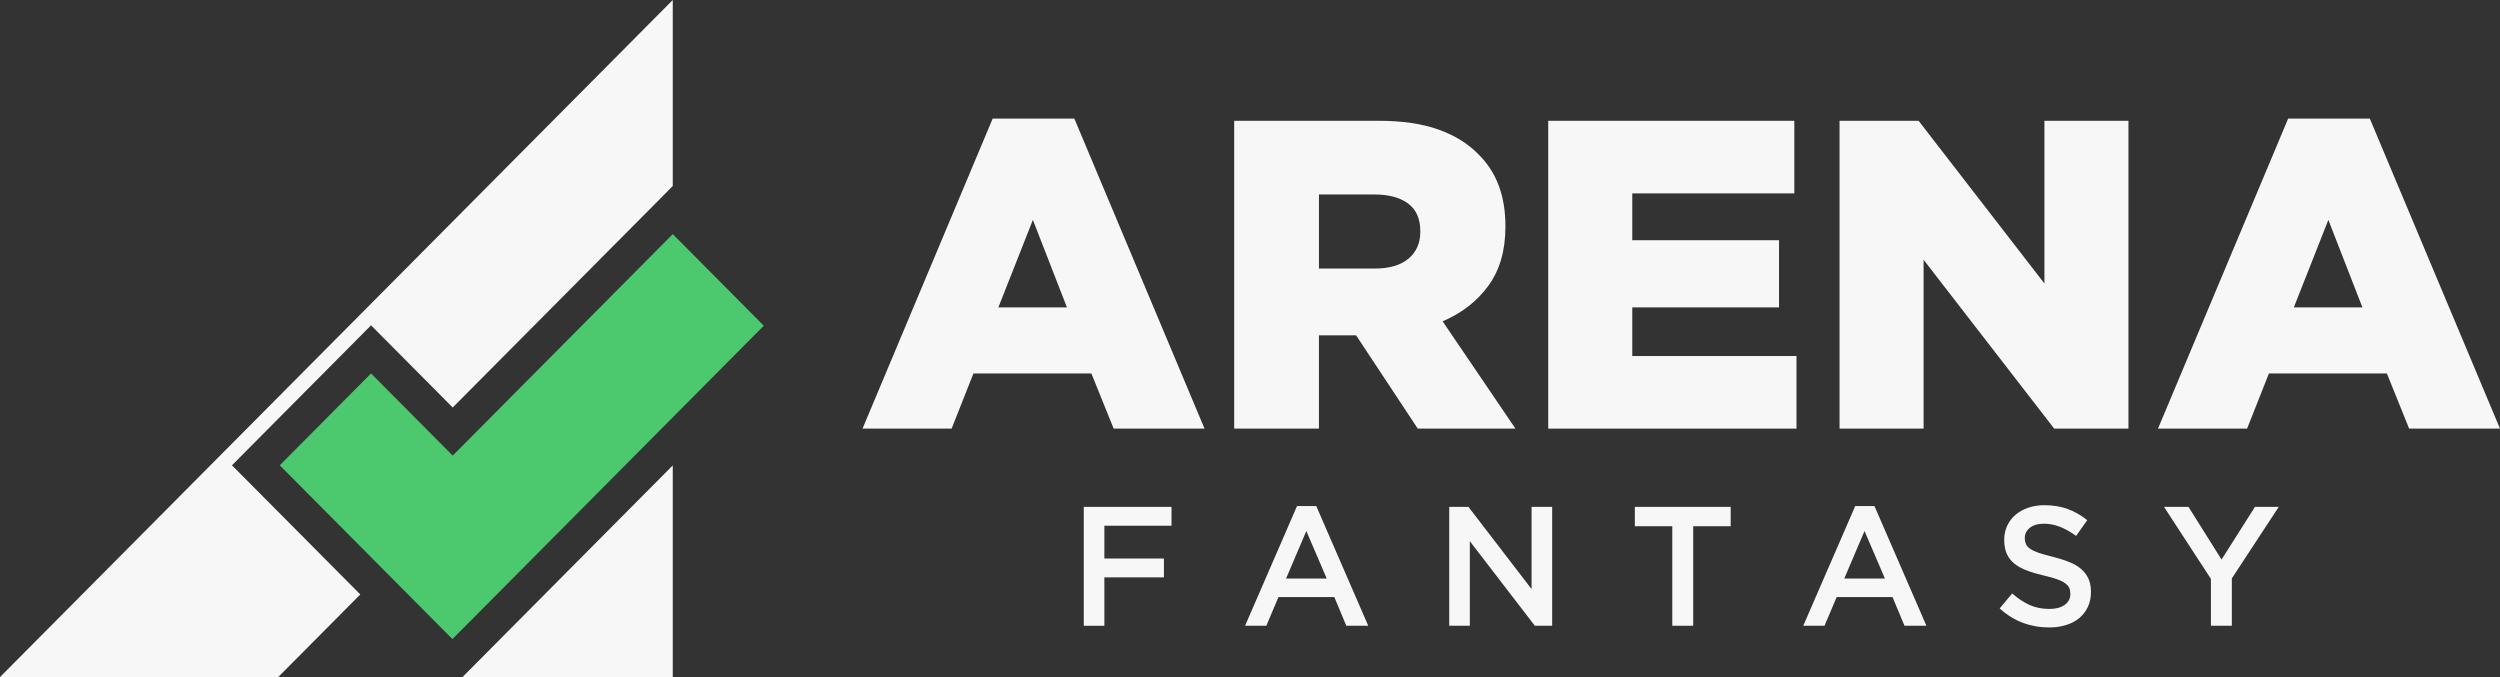 <svg width="144" height="39" viewBox="0 0 144 39" fill="none" xmlns="http://www.w3.org/2000/svg">
<rect x="0" y="0" width="144" height="39" fill="#333333" stroke="none"/>
<g clip-path="url(#clip0_106_1398)">
<path d="M32.694 32.904L31.843 33.761L27.436 38.197L26.637 39H28.23L28.232 38.998L28.234 39H38.751V36.229V28.411V26.808L34.071 31.518L32.694 32.904Z" fill="#F7F7F7"/>
<path d="M32.052 6.743L20.753 18.115L19.375 19.5L14.117 24.793L12.741 26.177L0 39H16.024L20.753 34.24L19.441 32.92L18.064 31.535L17.342 30.807C17.342 30.807 17.337 30.804 17.335 30.802C17.312 30.781 17.29 30.759 17.27 30.736C17.267 30.733 17.265 30.73 17.264 30.729L14.738 28.187L13.361 26.801L14.737 25.416L17.549 22.586L19.996 20.124L21.372 18.738L22.75 20.124L25.072 22.462L26.076 23.472L27.491 22.048C27.496 22.043 27.5 22.038 27.506 22.033L37.375 12.101L38.751 10.715V0L32.052 6.743Z" fill="#F7F7F7"/>
<path d="M38.752 13.486H38.751L28.875 23.425L27.453 24.857L26.076 26.243L24.699 24.857L23.695 23.847L21.372 21.509L18.926 23.972L16.114 26.802L18.678 29.384L19.441 30.15L20.817 31.535L22.129 32.856L26.059 36.811L30.435 32.408C30.44 32.403 30.445 32.397 30.451 32.392C30.461 32.381 30.473 32.369 30.483 32.359C30.489 32.353 30.494 32.348 30.5 32.343L31.318 31.518L32.696 30.133L38.752 24.038L43.995 18.762L38.753 13.486H38.752Z" fill="#4CC86E"/>
<path d="M57.178 6.833H61.883L69.381 24.689H64.147L62.864 21.511H56.071L54.813 24.689H49.681L57.178 6.833H57.178ZM61.456 17.705L59.494 12.666L57.506 17.705H61.456Z" fill="#F7F7F7"/>
<path d="M71.089 6.958H79.416C80.775 6.958 81.923 7.127 82.863 7.465C83.802 7.802 84.565 8.275 85.152 8.883C86.192 9.896 86.712 11.273 86.712 13.012V13.062C86.712 14.431 86.385 15.562 85.732 16.456C85.079 17.352 84.2 18.036 83.095 18.508L87.291 24.689H81.663L78.112 19.315H75.971V24.689H71.089V6.958ZM79.192 15.468C80.031 15.468 80.676 15.278 81.13 14.897C81.582 14.516 81.809 14.004 81.809 13.36V13.309C81.809 12.598 81.574 12.069 81.105 11.722C80.635 11.375 79.99 11.202 79.168 11.202H75.972V15.467H79.192L79.192 15.468Z" fill="#F7F7F7"/>
<path d="M89.178 6.958H103.353V11.139H94.019V13.837H102.472V17.705H94.019V20.507H103.478V24.689H89.178V6.958Z" fill="#F7F7F7"/>
<path d="M105.958 6.958H110.512L117.759 16.33V6.958H122.599V24.689H118.322L110.799 14.962V24.689H105.958V6.958Z" fill="#F7F7F7"/>
<path d="M131.797 6.833H136.502L144 24.689H138.767L137.484 21.511H130.69L129.432 24.689H124.3L131.797 6.833H131.797ZM136.075 17.705L134.113 12.666L132.125 17.705H136.075Z" fill="#F7F7F7"/>
<path d="M62.425 29.196H67.479V30.282H63.611V32.17H67.041V33.256H63.611V36.044H62.425V29.197V29.196Z" fill="#F7F7F7"/>
<path d="M74.709 29.148H75.817L78.811 36.044H77.547L76.858 34.391H73.64L72.94 36.044H71.716L74.709 29.148H74.709ZM76.42 33.324L75.244 30.586L74.078 33.324H76.42Z" fill="#F7F7F7"/>
<path d="M83.476 29.196H84.582L88.219 33.931V29.196H89.405V36.043H88.406L84.662 31.172V36.043H83.476V29.196Z" fill="#F7F7F7"/>
<path d="M96.325 30.311H94.167V29.196H99.687V30.311H97.529V36.043H96.324V30.311H96.325Z" fill="#F7F7F7"/>
<path d="M106.861 29.148H107.969L110.962 36.044H109.699L109.009 34.391H105.792L105.092 36.044H103.867L106.861 29.148H106.861ZM108.572 33.324L107.396 30.586L106.23 33.324H108.572Z" fill="#F7F7F7"/>
<path d="M118.019 36.141C117.494 36.141 116.992 36.051 116.512 35.872C116.033 35.693 115.589 35.417 115.181 35.045L115.9 34.185C116.23 34.471 116.564 34.691 116.901 34.845C117.238 34.998 117.62 35.075 118.048 35.075C118.417 35.075 118.71 34.997 118.927 34.84C119.144 34.684 119.253 34.475 119.253 34.214V34.195C119.253 34.071 119.232 33.962 119.19 33.867C119.148 33.773 119.069 33.684 118.956 33.598C118.842 33.514 118.686 33.435 118.488 33.364C118.29 33.292 118.032 33.221 117.713 33.148C117.349 33.064 117.027 32.968 116.744 32.86C116.462 32.752 116.224 32.622 116.033 32.468C115.841 32.315 115.695 32.128 115.594 31.906C115.493 31.685 115.443 31.417 115.443 31.104V31.085C115.443 30.791 115.501 30.523 115.616 30.278C115.732 30.033 115.891 29.825 116.093 29.652C116.296 29.479 116.539 29.344 116.824 29.246C117.109 29.148 117.419 29.099 117.756 29.099C118.255 29.099 118.704 29.172 119.102 29.319C119.501 29.466 119.875 29.68 120.225 29.96L119.584 30.869C119.273 30.641 118.965 30.467 118.661 30.346C118.356 30.226 118.048 30.166 117.737 30.166C117.387 30.166 117.115 30.244 116.921 30.4C116.727 30.556 116.629 30.749 116.629 30.977V30.996C116.629 31.127 116.652 31.243 116.697 31.344C116.742 31.445 116.826 31.536 116.946 31.618C117.066 31.699 117.232 31.776 117.443 31.848C117.654 31.919 117.922 31.994 118.247 32.073C118.604 32.164 118.921 32.265 119.197 32.376C119.473 32.487 119.702 32.622 119.884 32.782C120.066 32.942 120.204 33.128 120.298 33.34C120.392 33.552 120.439 33.798 120.439 34.078V34.097C120.439 34.417 120.38 34.704 120.261 34.958C120.142 35.212 119.976 35.427 119.764 35.603C119.553 35.779 119.298 35.913 119 36.004C118.703 36.096 118.375 36.141 118.019 36.141H118.019Z" fill="#F7F7F7"/>
<path d="M127.349 33.344L124.647 29.196H126.056L127.961 32.229L129.886 29.196H131.256L128.554 33.315V36.044H127.349V33.344L127.349 33.344Z" fill="#F7F7F7"/>
</g>
<defs>
<clipPath id="clip0_106_1398">
<rect width="144" height="39" fill="white"/>
</clipPath>
</defs>
</svg>
